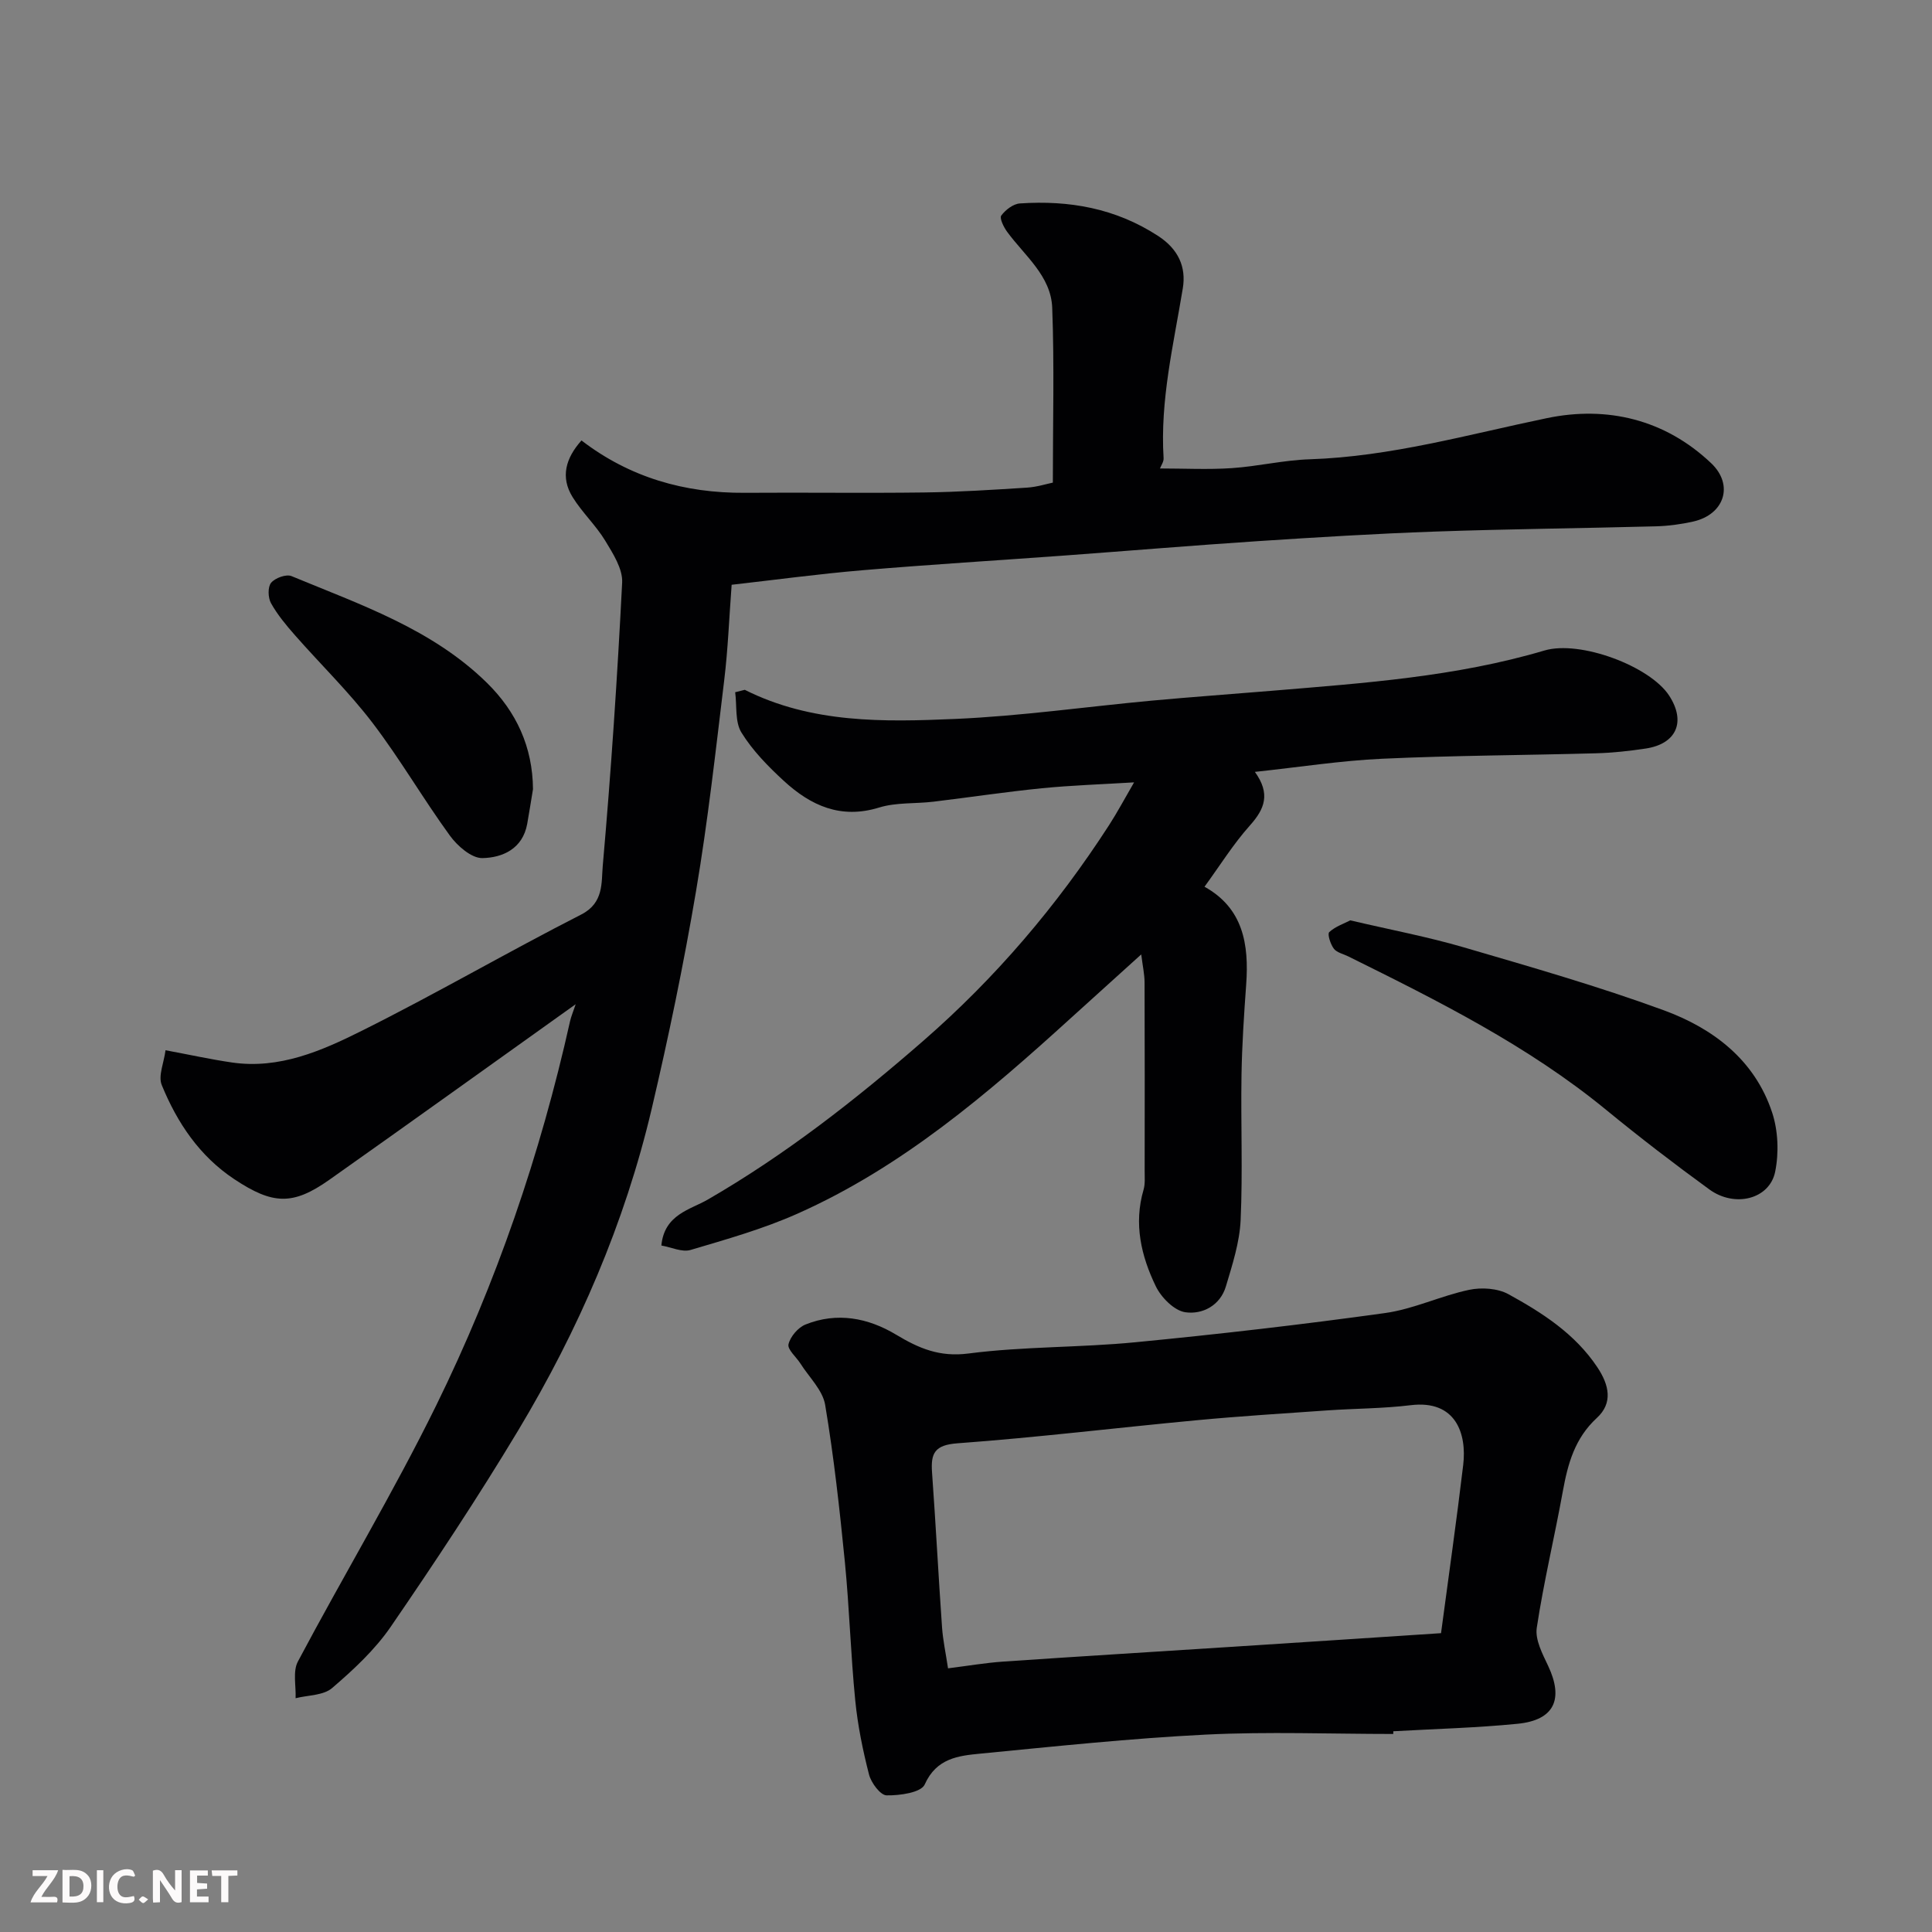 <svg enable-background="new 0 0 400 400" viewBox="0 0 400 400" xmlns="http://www.w3.org/2000/svg"><rect x="0" y="0" width="400" height="400" fill="#808080" stroke="none"/><path d="m119.19 207.91c-17.51 12.49-34.22 24.5-51.03 36.37-7.53 5.31-11.68 5.15-19.65-.14-7.22-4.79-11.83-11.7-15.02-19.49-.78-1.9.45-4.61.78-7.21 4.99.93 9.36 1.9 13.78 2.54 9.78 1.42 18.53-2.41 26.82-6.55 15.35-7.65 30.19-16.3 45.47-24.09 4.71-2.4 4.15-6.65 4.45-10.04 1.72-19.53 3.03-39.11 4.02-58.69.14-2.84-1.9-6.01-3.51-8.67-1.94-3.19-4.78-5.84-6.75-9.02-2.57-4.15-1.42-8.08 1.84-11.73 9.97 7.66 21.35 10.93 33.82 10.84 12.37-.09 24.74.09 37.11-.07 7.1-.09 14.21-.55 21.3-1 2.06-.13 4.09-.78 5.36-1.04 0-12.4.32-24.31-.13-36.2-.25-6.61-5.72-10.78-9.35-15.75-.7-.96-1.6-2.8-1.2-3.34.87-1.18 2.48-2.42 3.86-2.51 10.19-.69 19.81.99 28.63 6.74 4.2 2.74 5.82 6.44 5.1 10.82-1.92 11.67-4.73 23.21-3.98 35.18.05.73-.51 1.5-.75 2.13 4.98 0 9.95.26 14.88-.07 5.39-.36 10.73-1.66 16.11-1.83 16.82-.55 32.85-5.15 49.17-8.53 12.41-2.57 24.39.26 33.96 9.34 4.76 4.52 2.73 10.63-3.72 12.08-2.53.57-5.16.92-7.75.99-15.27.41-30.54.55-45.8 1.09-12.21.43-24.41 1.18-36.61 1.98-13.31.88-26.61 1.99-39.91 2.97-13.97 1.02-27.95 1.87-41.91 3.05-9.1.77-18.17 2-27.1 3.01-.52 6.88-.76 13.32-1.53 19.68-1.77 14.62-3.39 29.28-5.85 43.79-2.55 15.09-5.67 30.11-9.17 45.01-5.57 23.68-15.17 45.83-27.66 66.63-8.31 13.83-17.24 27.31-26.37 40.62-3.28 4.78-7.71 8.89-12.15 12.7-1.79 1.54-4.99 1.45-7.55 2.1.11-2.55-.61-5.55.47-7.59 9.41-17.74 19.78-35 28.63-53.01 12.45-25.34 21.57-51.99 27.73-79.59.21-.93.59-1.81 1.16-3.5z" fill="#010103"/><path d="m288.46 359c-12.93 0-25.89-.51-38.79.13-15.59.78-31.14 2.43-46.69 3.94-4.55.44-9.1.94-11.53 6.39-.75 1.68-5.17 2.3-7.89 2.25-1.28-.02-3.2-2.59-3.64-4.32-1.29-5.03-2.34-10.17-2.85-15.33-.94-9.5-1.21-19.07-2.14-28.58-1.08-10.9-2.28-21.82-4.09-32.62-.51-3.05-3.33-5.72-5.11-8.54-.87-1.37-2.73-2.92-2.48-4 .37-1.59 1.98-3.47 3.51-4.09 6.53-2.63 12.98-1.39 18.79 2.11 4.71 2.83 8.98 4.66 14.95 3.89 11.42-1.48 23.06-1.21 34.55-2.33 17.28-1.67 34.54-3.66 51.73-6.05 5.89-.82 11.5-3.56 17.37-4.8 2.58-.55 5.91-.33 8.16.9 7.02 3.86 13.77 8.18 18.4 15.12 2.48 3.72 3.25 7.42-.1 10.5-4.56 4.2-6 9.45-7.04 15.17-1.71 9.45-3.97 18.81-5.4 28.29-.37 2.46 1.19 5.4 2.36 7.88 3.25 6.9 1.27 11.23-6.33 11.98-8.54.85-17.15 1.06-25.73 1.55 0 .21 0 .39-.01.56zm9.89-20.87c1.61-12.12 3.24-23.45 4.59-34.82.77-6.48-1.52-13.52-10.87-12.38-5.72.7-11.52.68-17.28 1.08-9.03.63-18.07 1.19-27.08 2.04-16.5 1.55-32.96 3.56-49.48 4.77-4.74.35-5.55 2.07-5.26 6.05.77 10.69 1.32 21.39 2.07 32.07.19 2.68.77 5.33 1.24 8.47 4.21-.53 7.77-1.14 11.35-1.39 15.62-1.07 31.25-2.02 46.87-3.03 14.61-.93 29.22-1.9 43.85-2.86z" fill="#010103"/><path d="m154.2 142.82c13.84 6.96 28.77 6.67 43.52 6.03 13.6-.59 27.14-2.53 40.72-3.79 8.36-.77 16.73-1.36 25.1-2.06 18.92-1.58 37.86-2.88 56.22-8.32 7.37-2.18 21.84 3.23 25.82 9.34 3.52 5.41 1.53 10-4.87 10.96-3.4.51-6.84.89-10.27.98-14.76.41-29.54.45-44.29 1.13-8.63.4-17.22 1.75-26.34 2.72 3.28 4.54 2.03 7.67-1.01 11.07-3.47 3.88-6.26 8.38-9.42 12.71 7.99 4.43 9.23 11.89 8.63 20.22-.45 6.26-.87 12.53-.97 18.8-.16 10 .27 20.01-.18 29.99-.21 4.62-1.71 9.24-3.05 13.73-1.18 3.97-4.86 5.86-8.38 5.36-2.3-.32-5-3.04-6.13-5.37-3.03-6.26-4.61-12.94-2.54-19.99.36-1.24.22-2.64.23-3.96.01-13 .03-26-.02-38.99-.01-1.66-.38-3.33-.69-5.78-5.39 4.88-10.04 9.06-14.66 13.26-17.26 15.69-34.96 30.83-56.52 40.42-7.09 3.16-14.66 5.3-22.13 7.51-1.75.52-3.97-.56-6.04-.92.6-6.44 5.99-7.42 9.57-9.49 16.11-9.31 30.6-20.65 44.6-32.84 15.03-13.08 27.73-28.01 38.5-44.67 1.75-2.71 3.27-5.57 5.2-8.89-6.74.41-12.95.61-19.11 1.22-7.49.75-14.94 1.88-22.42 2.78-3.75.45-7.72.12-11.25 1.21-7.96 2.46-14.18-.41-19.73-5.51-3.26-3-6.48-6.28-8.78-10.01-1.37-2.21-.92-5.53-1.3-8.35.67-.17 1.33-.33 1.99-.5z" fill="#010103"/><path d="m279.56 190.55c8.32 1.95 16.02 3.4 23.51 5.59 13.88 4.06 27.81 8.05 41.38 13.02 10.21 3.74 18.85 10.26 22.45 21.17 1.25 3.78 1.42 8.35.63 12.26-1.15 5.69-8.36 7.51-13.64 3.66-7.27-5.29-14.41-10.77-21.36-16.47-16.21-13.29-34.77-22.55-53.39-31.77-1.02-.51-2.36-.78-2.98-1.59-.7-.93-1.38-3.03-.95-3.44 1.27-1.17 3.09-1.77 4.35-2.43z" fill="#010103"/><path d="m110.35 163.39c-.4 2.4-.77 4.8-1.2 7.2-.94 5.15-5.1 6.99-9.28 7.07-2.25.04-5.17-2.51-6.73-4.66-5.55-7.63-10.3-15.85-16.02-23.35-4.88-6.39-10.7-12.05-16.03-18.11-1.83-2.08-3.64-4.25-4.98-6.65-.63-1.13-.7-3.36.02-4.23.82-1 3.13-1.84 4.23-1.38 14.27 5.92 29.1 10.94 40.47 22.11 6.07 5.97 9.45 13.24 9.52 22z" fill="#010103"/><g fill="#fcfafa"><path d="m37.59 393.81c-.92.31-1.52.05-2-.78-.7-1.2-1.52-2.34-2.47-3.78v4.59c-.55.03-.95.05-1.41.07-.03-.37-.06-.64-.06-.91 0-1.91 0-3.81 0-5.7 1.13-.41 1.77-.03 2.29.91.62 1.11 1.38 2.14 2.31 3.19v-4.2h1.35v6.61z"/><path d="m12.94 393.88v-6.75c1.9.19 3.93-.54 5.37 1.29.8 1.01.78 2.88.03 3.97-1.37 1.97-3.4 1.51-5.4 1.49m1.45-1.22c2.04.12 2.92-.58 2.89-2.21-.03-1.51-.98-2.19-2.89-2z"/><path d="m11.81 393.87h-5.49c.68-2.18 2.47-3.48 3.51-5.45h-3.08v-1.21h5.29c-.71 2.13-2.44 3.48-3.47 5.51.86 0 1.63.04 2.39-.01.79-.05 1.14.21.85 1.16"/><path d="m39.33 393.86v-6.61h3.7v1.07h-2.22v1.52c.68.04 1.34.09 2.07.13v1.07c-.72.05-1.38.09-2.1.14v1.48h2.4v1.19h-3.84z"/><path d="m27.71 388.56c-1.15-.3-2.46-.61-3.1.64-.37.73-.41 1.93-.06 2.67.63 1.35 1.99.93 3.17.68.35.94-.01 1.32-.93 1.46-1.62.25-3.05-.27-3.76-1.48-.73-1.24-.6-3.03.31-4.17.88-1.11 2.71-1.7 4-1.16.32.13.44.74.65 1.12-.1.08-.19.16-.28.24"/><path d="m49.15 387.24v1.07c-.59.02-1.17.05-1.87.08v5.44h-1.48v-5.44h-1.85c-.05-.4-.08-.73-.13-1.15z"/><path d="m20.06 387.21h1.33v6.62h-1.33z"/><path d="m30.68 393.25c-.49.38-.8.79-1.05.76-.32-.05-.6-.45-.9-.7.26-.24.51-.64.8-.67.29-.04.62.3 1.15.61"/></g></svg>